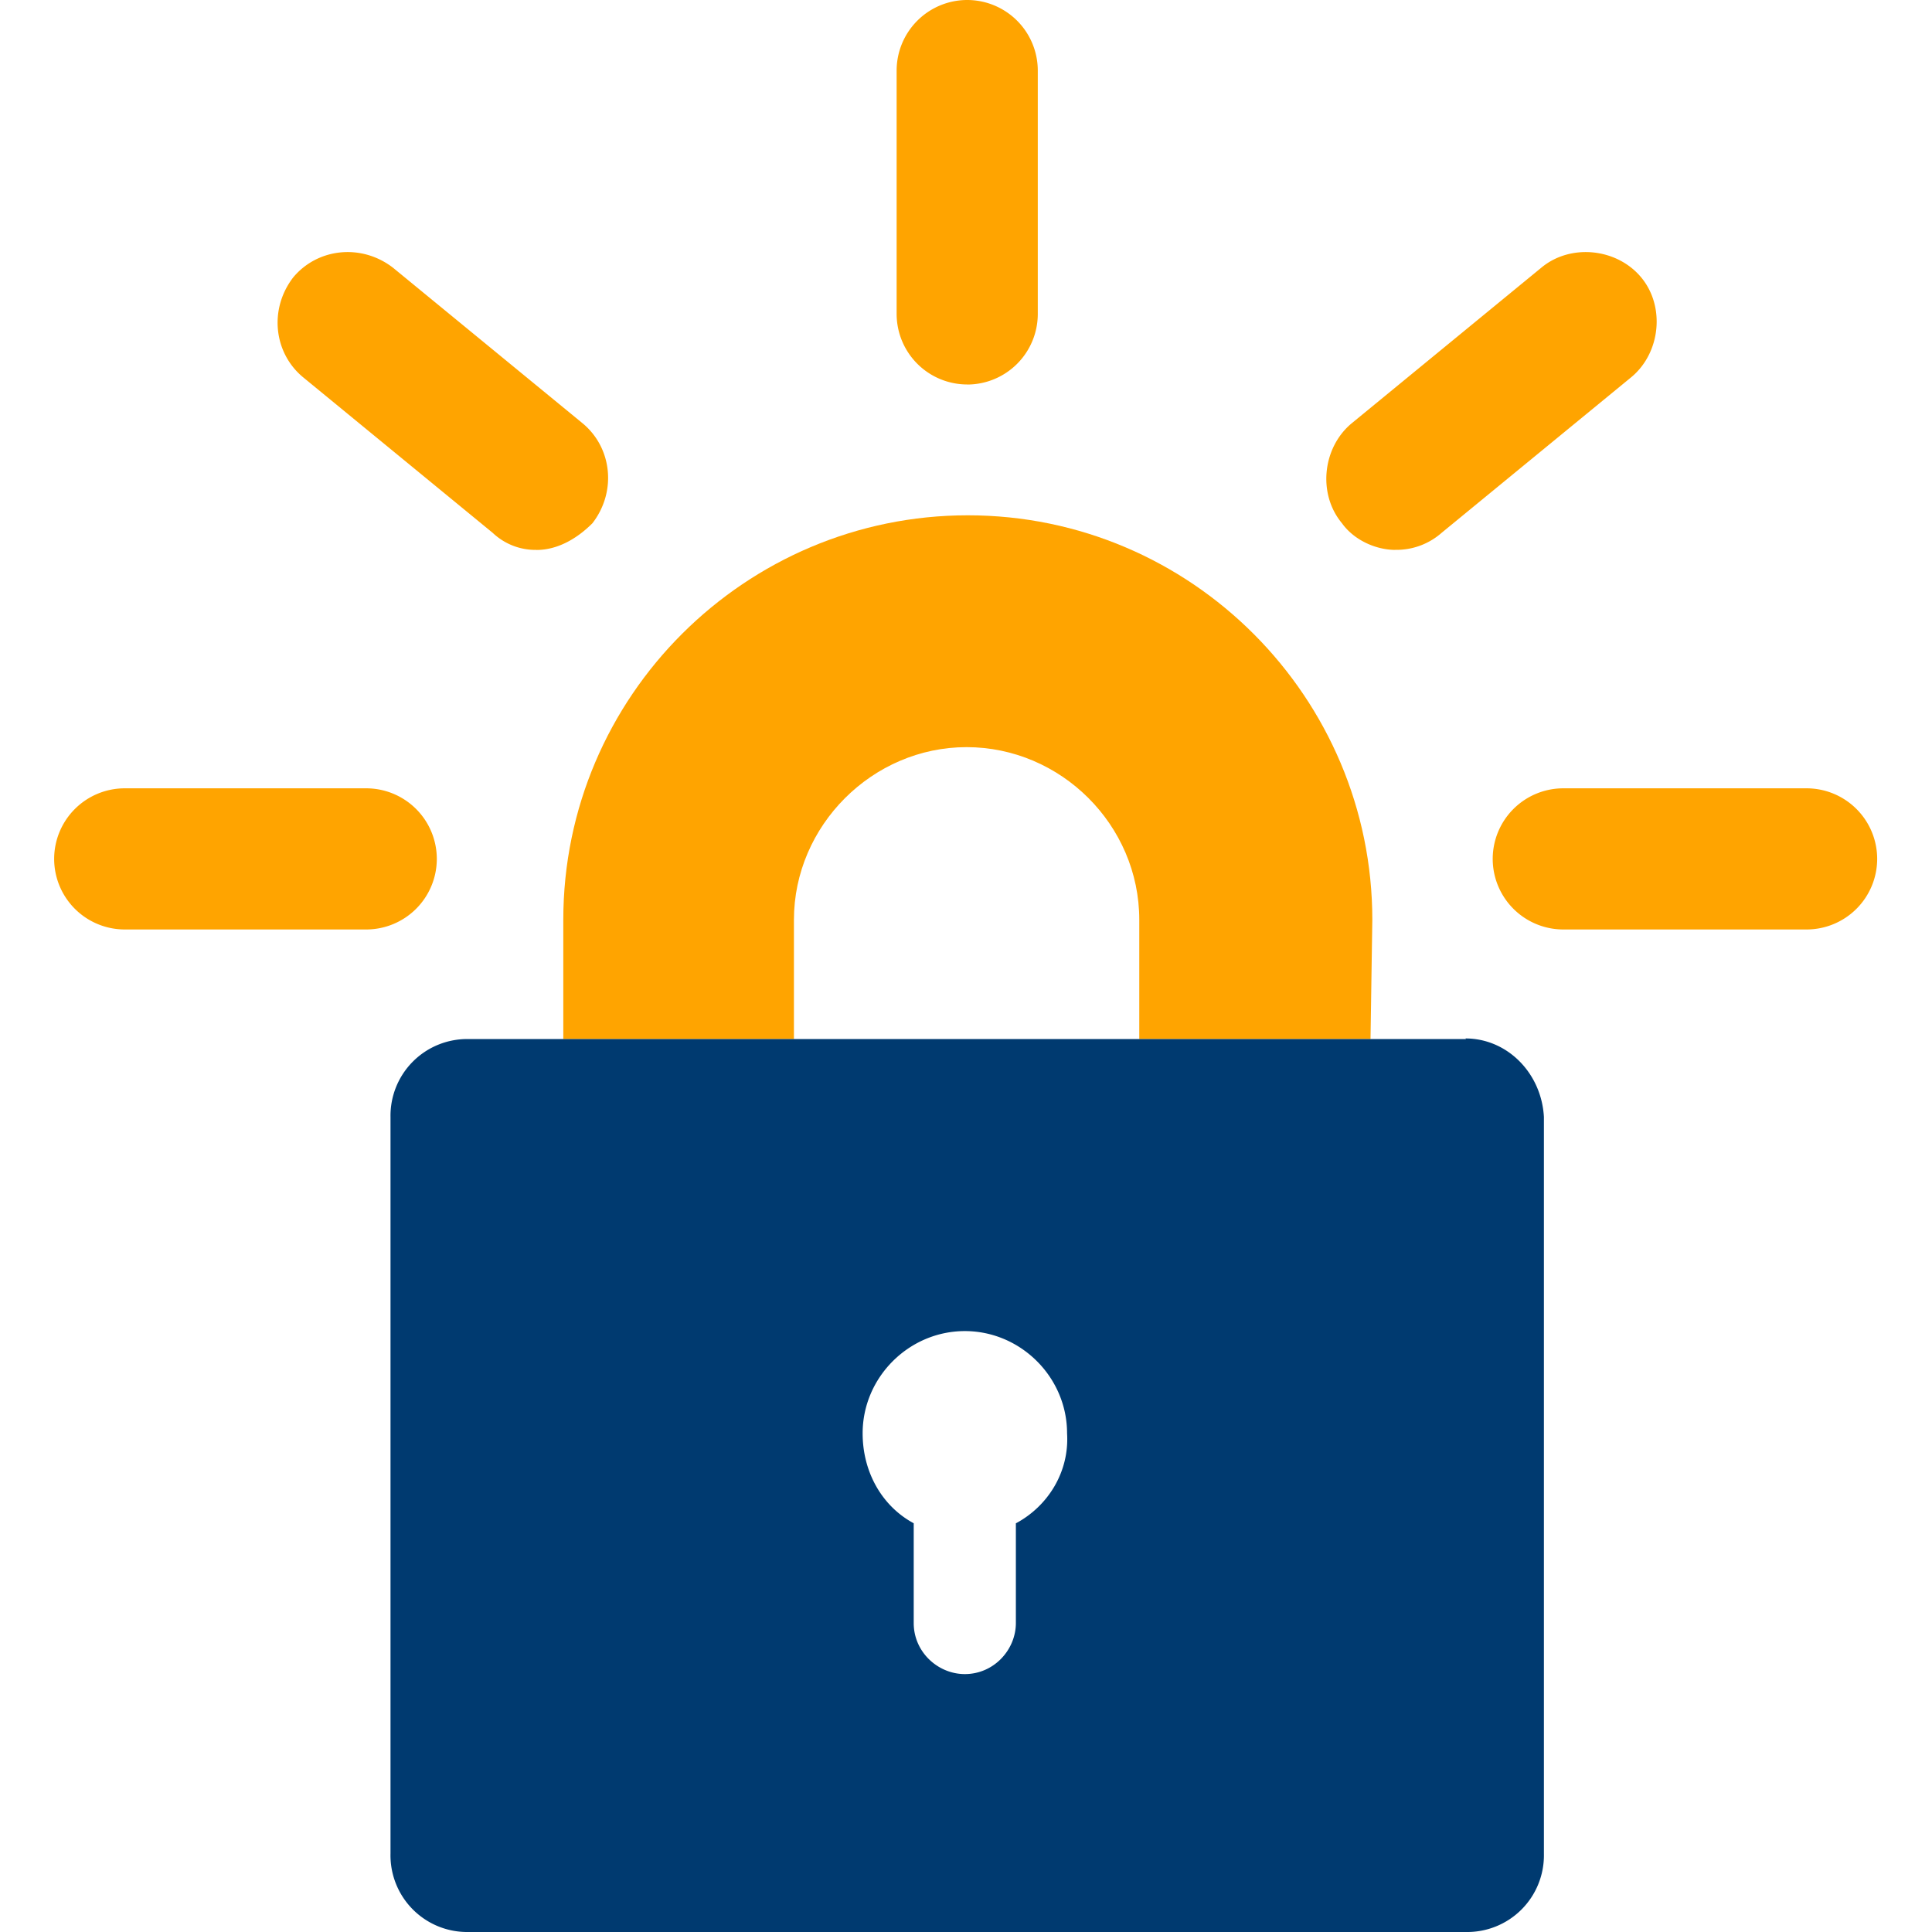 <svg xmlns="http://www.w3.org/2000/svg" viewBox="0 0 32 32" width="64" height="64"><path d="M22.7 17.21h-3.83v-1.975c0-1.572-1.3-2.86-2.86-2.86s-2.86 1.3-2.86 2.86v1.975H9.33v-1.975c0-3.708 3.023-6.7 6.7-6.7 3.708 0 6.7 3.023 6.7 6.7z" fill="#ffa400"/><path d="M24.282 17.21H7.758a1.27 1.27 0 0 0-1.29 1.29V30.7A1.27 1.27 0 0 0 7.758 32h16.524a1.27 1.27 0 0 0 1.29-1.29V18.5c-.04-.725-.605-1.3-1.3-1.3zm-7.456 8.02v1.652c0 .443-.363.846-.846.846-.443 0-.846-.363-.846-.846V25.23c-.524-.282-.846-.846-.846-1.49 0-.927.766-1.693 1.693-1.693s1.693.766 1.693 1.693c.04.645-.322 1.21-.846 1.49z" fill="#003a70"/><path d="M6.066 15.395h-4a1.17 1.17 0 0 1-1.169-1.169 1.17 1.17 0 0 1 1.169-1.169h4a1.17 1.17 0 0 1 1.169 1.169 1.17 1.17 0 0 1-1.169 1.169zm2.82-6.287a1.03 1.03 0 0 1-.725-.282l-3.144-2.58c-.484-.403-.564-1.128-.16-1.652.403-.484 1.128-.564 1.652-.16l3.144 2.58c.484.403.564 1.128.16 1.652-.282.282-.605.443-.927.443zm7.134-2.74a1.17 1.17 0 0 1-1.169-1.169V1.17A1.17 1.17 0 0 1 16.02 0a1.17 1.17 0 0 1 1.169 1.169V5.2a1.17 1.17 0 0 1-1.169 1.169zm7.093 2.74c-.322 0-.685-.16-.887-.443-.403-.484-.322-1.25.16-1.652l3.144-2.58c.484-.403 1.25-.322 1.652.16s.322 1.25-.16 1.652l-3.144 2.58a1.13 1.13 0 0 1-.766.282zm6.81 6.287h-4.03a1.17 1.17 0 0 1-1.169-1.169 1.17 1.17 0 0 1 1.169-1.169h4.03a1.17 1.17 0 0 1 1.169 1.169 1.17 1.17 0 0 1-1.169 1.169z" fill="#ffa400"/></svg>